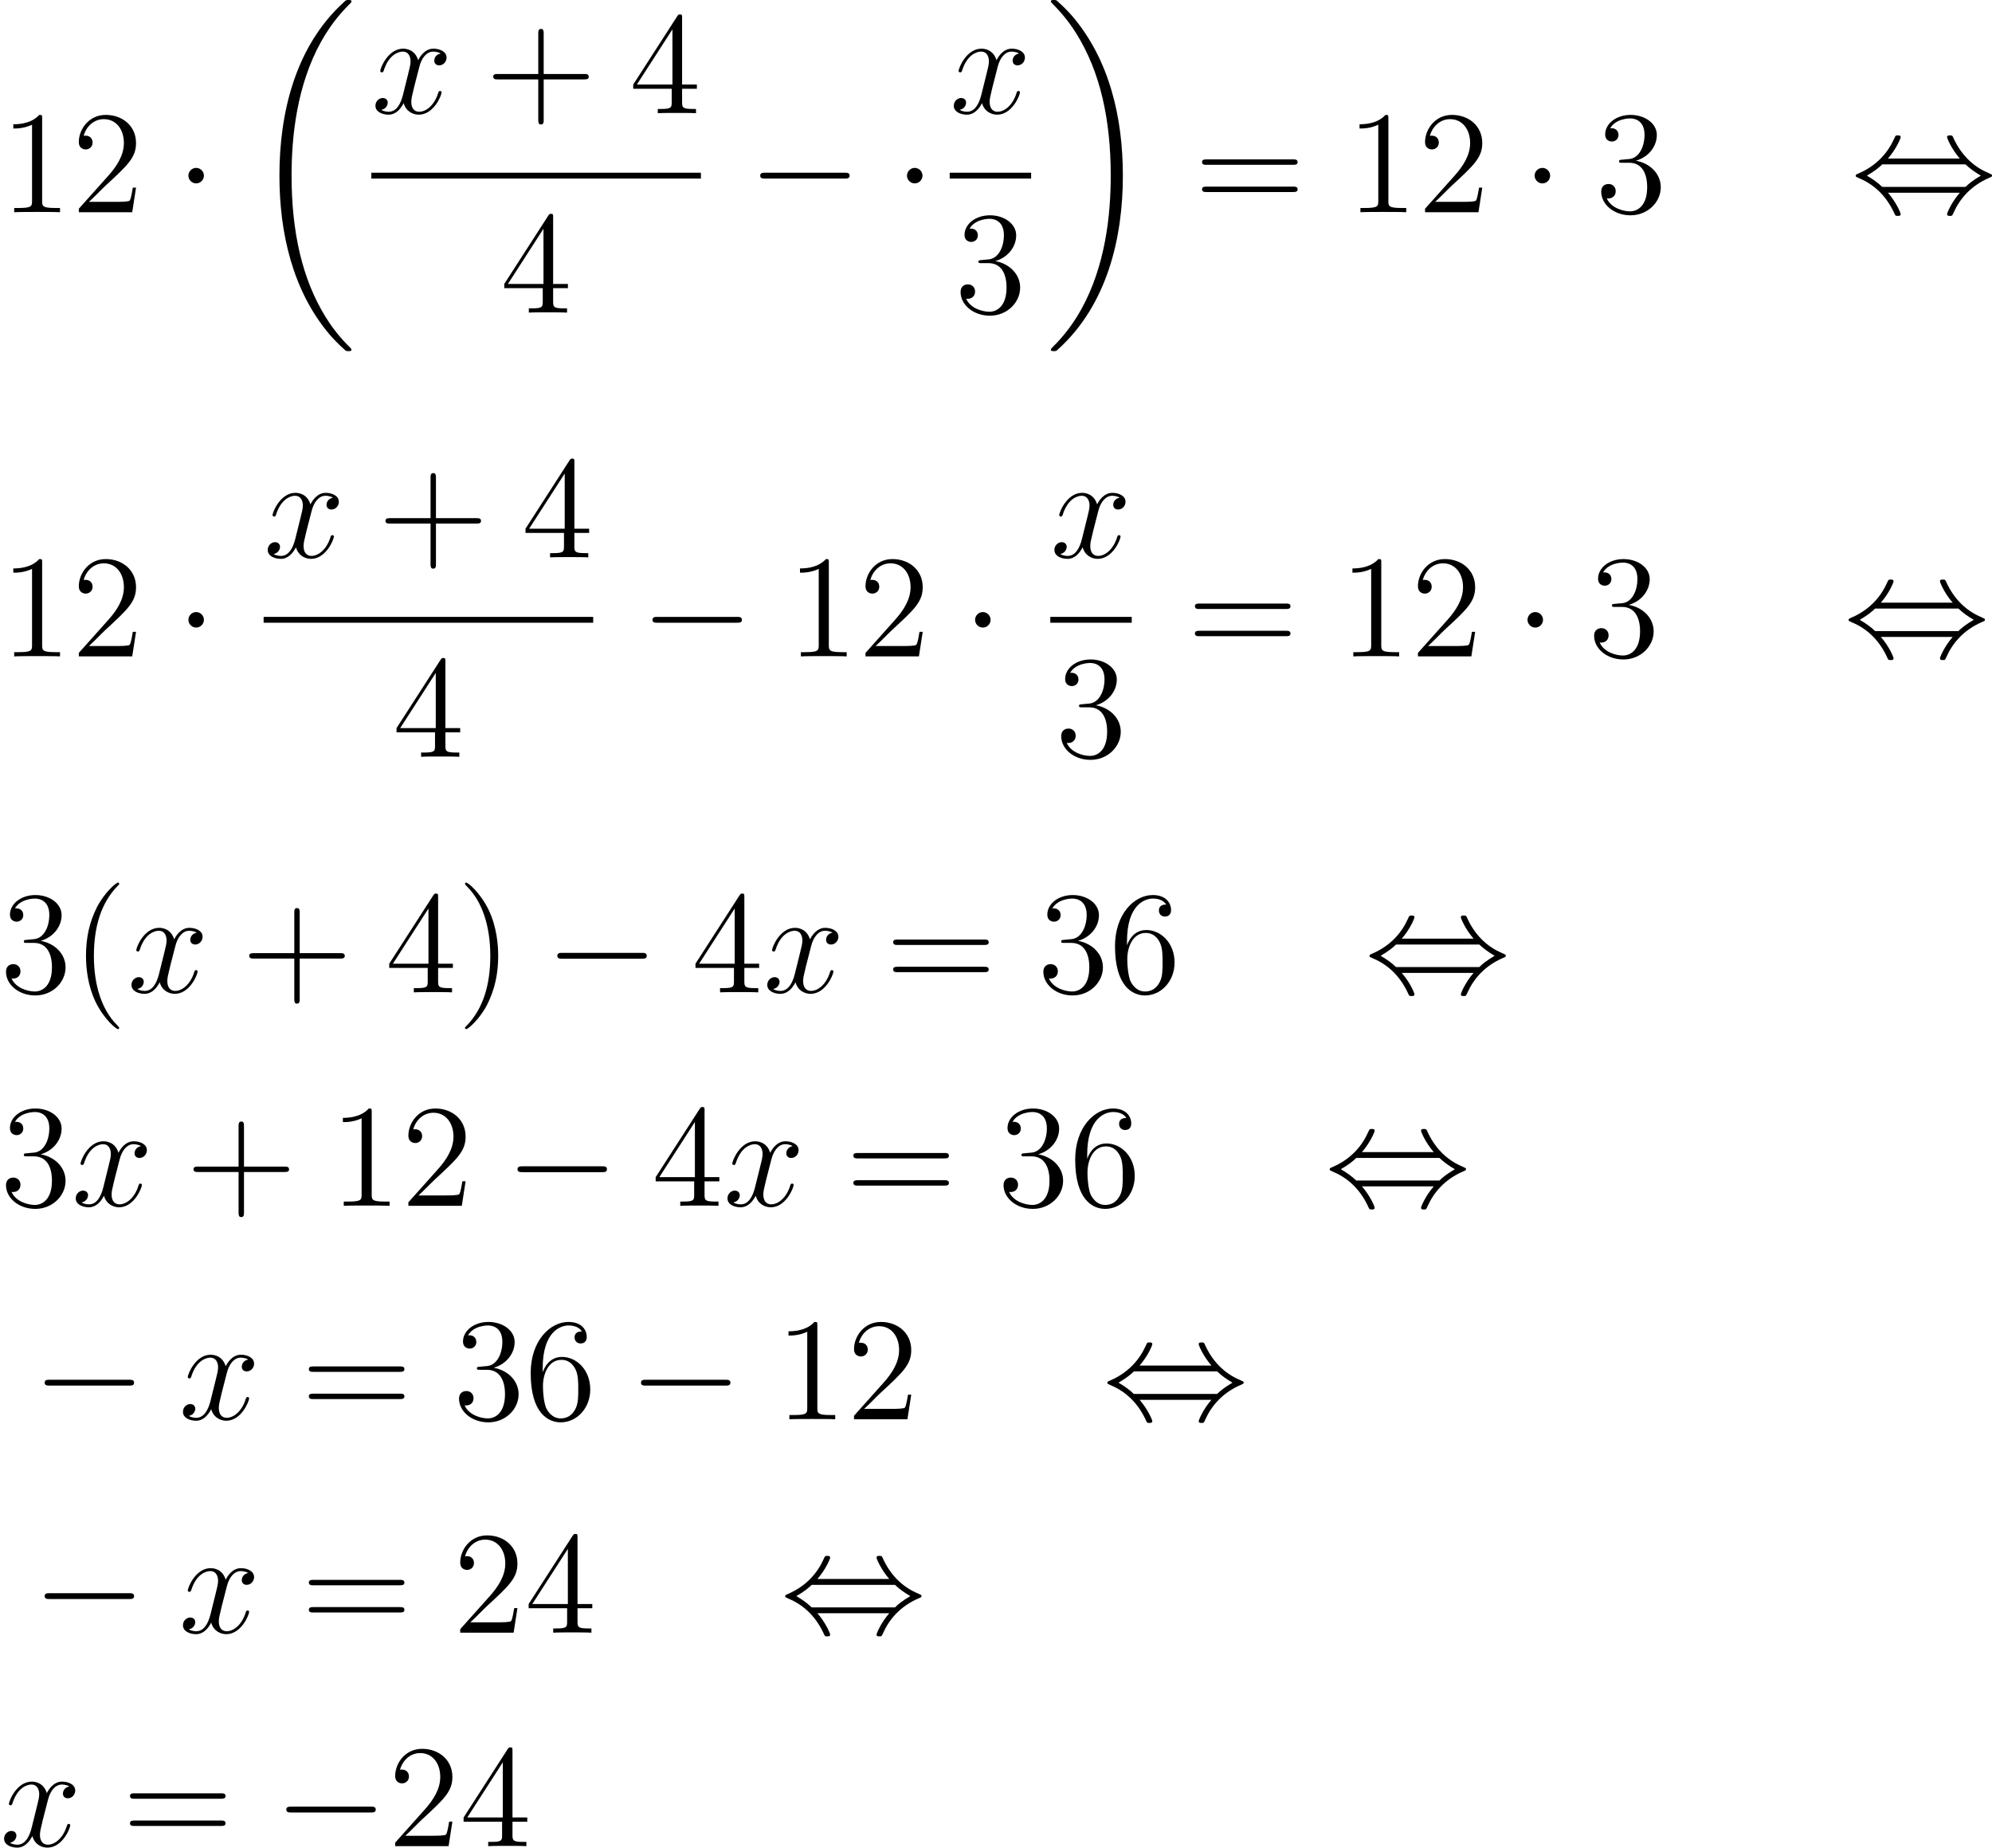 <?xml version='1.0' encoding='UTF-8'?>
<!-- This file was generated by dvisvgm 2.8.1 -->
<svg version='1.1' xmlns='http://www.w3.org/2000/svg' xmlns:xlink='http://www.w3.org/1999/xlink' width='325.462pt' height='301.836pt' viewBox='361.26 1052.677 325.462 301.836'>
<defs>
<path id='g3-120' d='M5.667-4.878C5.284-4.806 5.141-4.519 5.141-4.292C5.141-4.005 5.368-3.909 5.535-3.909C5.894-3.909 6.145-4.22 6.145-4.543C6.145-5.045 5.571-5.272 5.069-5.272C4.34-5.272 3.933-4.555 3.826-4.328C3.551-5.224 2.809-5.272 2.594-5.272C1.375-5.272 .729-3.706 .729-3.443C.729-3.395 .777-3.335 .861-3.335C.956-3.335 .98-3.407 1.004-3.455C1.411-4.782 2.212-5.033 2.558-5.033C3.096-5.033 3.204-4.531 3.204-4.244C3.204-3.981 3.132-3.706 2.989-3.132L2.582-1.494C2.403-.777 2.056-.12 1.423-.12C1.363-.12 1.064-.12 .813-.275C1.243-.359 1.339-.717 1.339-.861C1.339-1.1 1.16-1.243 .933-1.243C.646-1.243 .335-.992 .335-.61C.335-.108 .897 .12 1.411 .12C1.985 .12 2.391-.335 2.642-.825C2.833-.12 3.431 .12 3.873 .12C5.093 .12 5.738-1.447 5.738-1.71C5.738-1.769 5.691-1.817 5.619-1.817C5.511-1.817 5.499-1.757 5.464-1.662C5.141-.61 4.447-.12 3.909-.12C3.491-.12 3.264-.43 3.264-.921C3.264-1.184 3.312-1.375 3.503-2.164L3.921-3.79C4.101-4.507 4.507-5.033 5.057-5.033C5.081-5.033 5.416-5.033 5.667-4.878Z'/>
<path id='g1-18' d='M8.369 28.083C8.369 28.035 8.345 28.011 8.321 27.975C7.878 27.533 7.077 26.732 6.276 25.441C4.352 22.356 3.479 18.471 3.479 13.868C3.479 10.652 3.909 6.504 5.882 2.941C6.826 1.243 7.807 .263 8.333-.263C8.369-.299 8.369-.323 8.369-.359C8.369-.478 8.285-.478 8.118-.478S7.926-.478 7.747-.299C3.742 3.347 2.487 8.823 2.487 13.856C2.487 18.554 3.563 23.289 6.599 26.863C6.838 27.138 7.293 27.628 7.783 28.059C7.926 28.202 7.95 28.202 8.118 28.202S8.369 28.202 8.369 28.083Z'/>
<path id='g1-19' d='M6.3 13.868C6.3 9.17 5.224 4.435 2.188 .861C1.949 .586 1.494 .096 1.004-.335C.861-.478 .837-.478 .669-.478C.526-.478 .418-.478 .418-.359C.418-.311 .466-.263 .49-.239C.909 .191 1.71 .992 2.511 2.283C4.435 5.368 5.308 9.253 5.308 13.856C5.308 17.072 4.878 21.22 2.905 24.783C1.961 26.481 .968 27.473 .466 27.975C.442 28.011 .418 28.047 .418 28.083C.418 28.202 .526 28.202 .669 28.202C.837 28.202 .861 28.202 1.04 28.023C5.045 24.377 6.3 18.901 6.3 13.868Z'/>
<path id='g2-0' d='M7.878-2.75C8.082-2.75 8.297-2.75 8.297-2.989S8.082-3.228 7.878-3.228H1.411C1.207-3.228 .992-3.228 .992-2.989S1.207-2.75 1.411-2.75H7.878Z'/>
<path id='g2-1' d='M2.295-2.989C2.295-3.335 2.008-3.622 1.662-3.622S1.028-3.335 1.028-2.989S1.315-2.355 1.662-2.355S2.295-2.642 2.295-2.989Z'/>
<path id='g2-44' d='M3.037-4.388C3.718-5.165 4.077-6.037 4.077-6.133C4.077-6.276 3.945-6.276 3.838-6.276C3.658-6.276 3.658-6.265 3.551-6.025C3.061-4.926 2.176-3.826 .61-3.156C.442-3.084 .406-3.072 .406-2.989C.406-2.965 .406-2.941 .418-2.917C.442-2.893 .454-2.881 .693-2.774C2.008-2.224 2.989-1.207 3.599 .179C3.646 .287 3.694 .299 3.838 .299C3.945 .299 4.077 .299 4.077 .155C4.077 .06 3.718-.813 3.037-1.59H8.907C8.225-.813 7.867 .06 7.867 .155C7.867 .299 7.998 .299 8.106 .299C8.285 .299 8.285 .287 8.393 .048C8.883-1.052 9.767-2.152 11.333-2.821C11.501-2.893 11.537-2.905 11.537-2.989C11.537-3.013 11.537-3.037 11.525-3.061C11.501-3.084 11.489-3.096 11.25-3.204C9.935-3.754 8.954-4.77 8.345-6.157C8.297-6.265 8.249-6.276 8.106-6.276C7.998-6.276 7.867-6.276 7.867-6.133C7.867-6.037 8.225-5.165 8.907-4.388H3.037ZM2.57-2.068C2.212-2.415 1.805-2.702 1.315-2.989C1.973-3.371 2.331-3.67 2.57-3.909H9.373C9.732-3.563 10.138-3.276 10.628-2.989C9.971-2.606 9.612-2.307 9.373-2.068H2.57Z'/>
<path id='g6-40' d='M3.885 2.905C3.885 2.869 3.885 2.845 3.682 2.642C2.487 1.435 1.817-.538 1.817-2.977C1.817-5.296 2.379-7.293 3.766-8.703C3.885-8.811 3.885-8.835 3.885-8.871C3.885-8.942 3.826-8.966 3.778-8.966C3.622-8.966 2.642-8.106 2.056-6.934C1.447-5.727 1.172-4.447 1.172-2.977C1.172-1.913 1.339-.49 1.961 .789C2.666 2.224 3.646 3.001 3.778 3.001C3.826 3.001 3.885 2.977 3.885 2.905Z'/>
<path id='g6-41' d='M3.371-2.977C3.371-3.885 3.252-5.368 2.582-6.755C1.877-8.189 .897-8.966 .765-8.966C.717-8.966 .658-8.942 .658-8.871C.658-8.835 .658-8.811 .861-8.608C2.056-7.4 2.726-5.428 2.726-2.989C2.726-.669 2.164 1.327 .777 2.738C.658 2.845 .658 2.869 .658 2.905C.658 2.977 .717 3.001 .765 3.001C.921 3.001 1.901 2.14 2.487 .968C3.096-.251 3.371-1.542 3.371-2.977Z'/>
<path id='g6-43' d='M4.77-2.762H8.07C8.237-2.762 8.452-2.762 8.452-2.977C8.452-3.204 8.249-3.204 8.07-3.204H4.77V-6.504C4.77-6.671 4.77-6.886 4.555-6.886C4.328-6.886 4.328-6.683 4.328-6.504V-3.204H1.028C.861-3.204 .646-3.204 .646-2.989C.646-2.762 .849-2.762 1.028-2.762H4.328V.538C4.328 .705 4.328 .921 4.543 .921C4.77 .921 4.77 .717 4.77 .538V-2.762Z'/>
<path id='g6-49' d='M3.443-7.663C3.443-7.938 3.443-7.95 3.204-7.95C2.917-7.627 2.319-7.185 1.088-7.185V-6.838C1.363-6.838 1.961-6.838 2.618-7.149V-.921C2.618-.49 2.582-.347 1.53-.347H1.16V0C1.482-.024 2.642-.024 3.037-.024S4.579-.024 4.902 0V-.347H4.531C3.479-.347 3.443-.49 3.443-.921V-7.663Z'/>
<path id='g6-50' d='M5.26-2.008H4.997C4.961-1.805 4.866-1.148 4.746-.956C4.663-.849 3.981-.849 3.622-.849H1.411C1.733-1.124 2.463-1.889 2.774-2.176C4.591-3.85 5.26-4.471 5.26-5.655C5.26-7.03 4.172-7.95 2.786-7.95S.586-6.767 .586-5.738C.586-5.129 1.112-5.129 1.148-5.129C1.399-5.129 1.71-5.308 1.71-5.691C1.71-6.025 1.482-6.253 1.148-6.253C1.04-6.253 1.016-6.253 .98-6.241C1.207-7.054 1.853-7.603 2.63-7.603C3.646-7.603 4.268-6.755 4.268-5.655C4.268-4.639 3.682-3.754 3.001-2.989L.586-.287V0H4.949L5.26-2.008Z'/>
<path id='g6-51' d='M2.2-4.292C1.997-4.28 1.949-4.268 1.949-4.16C1.949-4.041 2.008-4.041 2.224-4.041H2.774C3.79-4.041 4.244-3.204 4.244-2.056C4.244-.49 3.431-.072 2.845-.072C2.271-.072 1.291-.347 .944-1.136C1.327-1.076 1.674-1.291 1.674-1.722C1.674-2.068 1.423-2.307 1.088-2.307C.801-2.307 .49-2.14 .49-1.686C.49-.622 1.554 .251 2.881 .251C4.304 .251 5.356-.837 5.356-2.044C5.356-3.144 4.471-4.005 3.324-4.208C4.364-4.507 5.033-5.38 5.033-6.312C5.033-7.257 4.053-7.95 2.893-7.95C1.698-7.95 .813-7.221 .813-6.348C.813-5.87 1.184-5.774 1.363-5.774C1.614-5.774 1.901-5.954 1.901-6.312C1.901-6.695 1.614-6.862 1.351-6.862C1.279-6.862 1.255-6.862 1.219-6.85C1.674-7.663 2.798-7.663 2.857-7.663C3.252-7.663 4.029-7.484 4.029-6.312C4.029-6.085 3.993-5.416 3.646-4.902C3.288-4.376 2.881-4.34 2.558-4.328L2.2-4.292Z'/>
<path id='g6-52' d='M4.316-7.783C4.316-8.01 4.316-8.07 4.148-8.07C4.053-8.07 4.017-8.07 3.921-7.926L.323-2.343V-1.997H3.467V-.909C3.467-.466 3.443-.347 2.57-.347H2.331V0C2.606-.024 3.551-.024 3.885-.024S5.177-.024 5.452 0V-.347H5.212C4.352-.347 4.316-.466 4.316-.909V-1.997H5.523V-2.343H4.316V-7.783ZM3.527-6.85V-2.343H.622L3.527-6.85Z'/>
<path id='g6-54' d='M1.47-4.16C1.47-7.185 2.941-7.663 3.587-7.663C4.017-7.663 4.447-7.532 4.674-7.173C4.531-7.173 4.077-7.173 4.077-6.683C4.077-6.42 4.256-6.193 4.567-6.193C4.866-6.193 5.069-6.372 5.069-6.719C5.069-7.34 4.615-7.95 3.575-7.95C2.068-7.95 .49-6.408 .49-3.778C.49-.49 1.925 .251 2.941 .251C4.244 .251 5.356-.885 5.356-2.439C5.356-4.029 4.244-5.093 3.049-5.093C1.985-5.093 1.59-4.172 1.47-3.838V-4.16ZM2.941-.072C2.188-.072 1.829-.741 1.722-.992C1.614-1.303 1.494-1.889 1.494-2.726C1.494-3.67 1.925-4.854 3.001-4.854C3.658-4.854 4.005-4.411 4.184-4.005C4.376-3.563 4.376-2.965 4.376-2.451C4.376-1.841 4.376-1.303 4.148-.849C3.85-.275 3.419-.072 2.941-.072Z'/>
<path id='g6-61' d='M8.07-3.873C8.237-3.873 8.452-3.873 8.452-4.089C8.452-4.316 8.249-4.316 8.07-4.316H1.028C.861-4.316 .646-4.316 .646-4.101C.646-3.873 .849-3.873 1.028-3.873H8.07ZM8.07-1.65C8.237-1.65 8.452-1.65 8.452-1.865C8.452-2.092 8.249-2.092 8.07-2.092H1.028C.861-2.092 .646-2.092 .646-1.877C.646-1.65 .849-1.65 1.028-1.65H8.07Z'/>
</defs>
<g id='page4' transform='matrix(2 0 0 2 0 0)'>
<use x='180.63' y='543.674' xlink:href='#g6-49'/>
<use x='186.483' y='543.674' xlink:href='#g6-50'/>
<use x='194.993' y='543.674' xlink:href='#g2-1'/>
<use x='200.97' y='526.817' xlink:href='#g1-18'/>
<use x='210.966' y='535.586' xlink:href='#g3-120'/>
<use x='220.275' y='535.586' xlink:href='#g6-43'/>
<use x='232.036' y='535.586' xlink:href='#g6-52'/>
<rect x='210.966' y='540.446' height='.478' width='26.923'/>
<use x='221.501' y='551.874' xlink:href='#g6-52'/>
<use x='241.741' y='543.674' xlink:href='#g2-0'/>
<use x='253.696' y='543.674' xlink:href='#g2-1'/>
<use x='258.213' y='535.586' xlink:href='#g3-120'/>
<rect x='258.213' y='540.446' height='.478' width='6.652'/>
<use x='258.612' y='551.874' xlink:href='#g6-51'/>
<use x='266.06' y='526.817' xlink:href='#g1-19'/>
<use x='278.182' y='543.674' xlink:href='#g6-61'/>
<use x='290.607' y='543.674' xlink:href='#g6-49'/>
<use x='296.46' y='543.674' xlink:href='#g6-50'/>
<use x='304.97' y='543.674' xlink:href='#g2-1'/>
<use x='310.947' y='543.674' xlink:href='#g6-51'/>
<use x='331.824' y='543.674' xlink:href='#g2-44'/>
<use x='180.63' y='579.955' xlink:href='#g6-49'/>
<use x='186.483' y='579.955' xlink:href='#g6-50'/>
<use x='194.993' y='579.955' xlink:href='#g2-1'/>
<use x='202.166' y='571.867' xlink:href='#g3-120'/>
<use x='211.474' y='571.867' xlink:href='#g6-43'/>
<use x='223.236' y='571.867' xlink:href='#g6-52'/>
<rect x='202.166' y='576.727' height='.478' width='26.923'/>
<use x='212.701' y='588.155' xlink:href='#g6-52'/>
<use x='232.941' y='579.955' xlink:href='#g2-0'/>
<use x='244.896' y='579.955' xlink:href='#g6-49'/>
<use x='250.749' y='579.955' xlink:href='#g6-50'/>
<use x='259.259' y='579.955' xlink:href='#g2-1'/>
<use x='266.432' y='571.867' xlink:href='#g3-120'/>
<rect x='266.432' y='576.727' height='.478' width='6.652'/>
<use x='266.831' y='588.155' xlink:href='#g6-51'/>
<use x='277.6' y='579.955' xlink:href='#g6-61'/>
<use x='290.026' y='579.955' xlink:href='#g6-49'/>
<use x='295.879' y='579.955' xlink:href='#g6-50'/>
<use x='304.388' y='579.955' xlink:href='#g2-1'/>
<use x='310.366' y='579.955' xlink:href='#g6-51'/>
<use x='331.243' y='579.955' xlink:href='#g2-44'/>
<use x='180.63' y='607.398' xlink:href='#g6-51'/>
<use x='186.483' y='607.398' xlink:href='#g6-40'/>
<use x='191.035' y='607.398' xlink:href='#g3-120'/>
<use x='200.344' y='607.398' xlink:href='#g6-43'/>
<use x='212.105' y='607.398' xlink:href='#g6-52'/>
<use x='217.958' y='607.398' xlink:href='#g6-41'/>
<use x='225.167' y='607.398' xlink:href='#g2-0'/>
<use x='237.122' y='607.398' xlink:href='#g6-52'/>
<use x='242.975' y='607.398' xlink:href='#g3-120'/>
<use x='252.948' y='607.398' xlink:href='#g6-61'/>
<use x='265.374' y='607.398' xlink:href='#g6-51'/>
<use x='271.227' y='607.398' xlink:href='#g6-54'/>
<use x='292.104' y='607.398' xlink:href='#g2-44'/>
<use x='180.63' y='624.833' xlink:href='#g6-51'/>
<use x='186.483' y='624.833' xlink:href='#g3-120'/>
<use x='195.792' y='624.833' xlink:href='#g6-43'/>
<use x='207.553' y='624.833' xlink:href='#g6-49'/>
<use x='213.406' y='624.833' xlink:href='#g6-50'/>
<use x='221.916' y='624.833' xlink:href='#g2-0'/>
<use x='233.871' y='624.833' xlink:href='#g6-52'/>
<use x='239.724' y='624.833' xlink:href='#g3-120'/>
<use x='249.697' y='624.833' xlink:href='#g6-61'/>
<use x='262.122' y='624.833' xlink:href='#g6-51'/>
<use x='267.975' y='624.833' xlink:href='#g6-54'/>
<use x='288.852' y='624.833' xlink:href='#g2-44'/>
<use x='183.287' y='642.268' xlink:href='#g2-0'/>
<use x='195.242' y='642.268' xlink:href='#g3-120'/>
<use x='205.215' y='642.268' xlink:href='#g6-61'/>
<use x='217.64' y='642.268' xlink:href='#g6-51'/>
<use x='223.493' y='642.268' xlink:href='#g6-54'/>
<use x='232.003' y='642.268' xlink:href='#g2-0'/>
<use x='243.958' y='642.268' xlink:href='#g6-49'/>
<use x='249.811' y='642.268' xlink:href='#g6-50'/>
<use x='270.688' y='642.268' xlink:href='#g2-44'/>
<use x='183.287' y='659.702' xlink:href='#g2-0'/>
<use x='195.242' y='659.702' xlink:href='#g3-120'/>
<use x='205.215' y='659.702' xlink:href='#g6-61'/>
<use x='217.64' y='659.702' xlink:href='#g6-50'/>
<use x='223.493' y='659.702' xlink:href='#g6-52'/>
<use x='244.37' y='659.702' xlink:href='#g2-44'/>
<use x='180.63' y='677.137' xlink:href='#g3-120'/>
<use x='190.603' y='677.137' xlink:href='#g6-61'/>
<use x='203.028' y='677.137' xlink:href='#g2-0'/>
<use x='212.327' y='677.137' xlink:href='#g6-50'/>
<use x='218.18' y='677.137' xlink:href='#g6-52'/>
</g>
</svg>